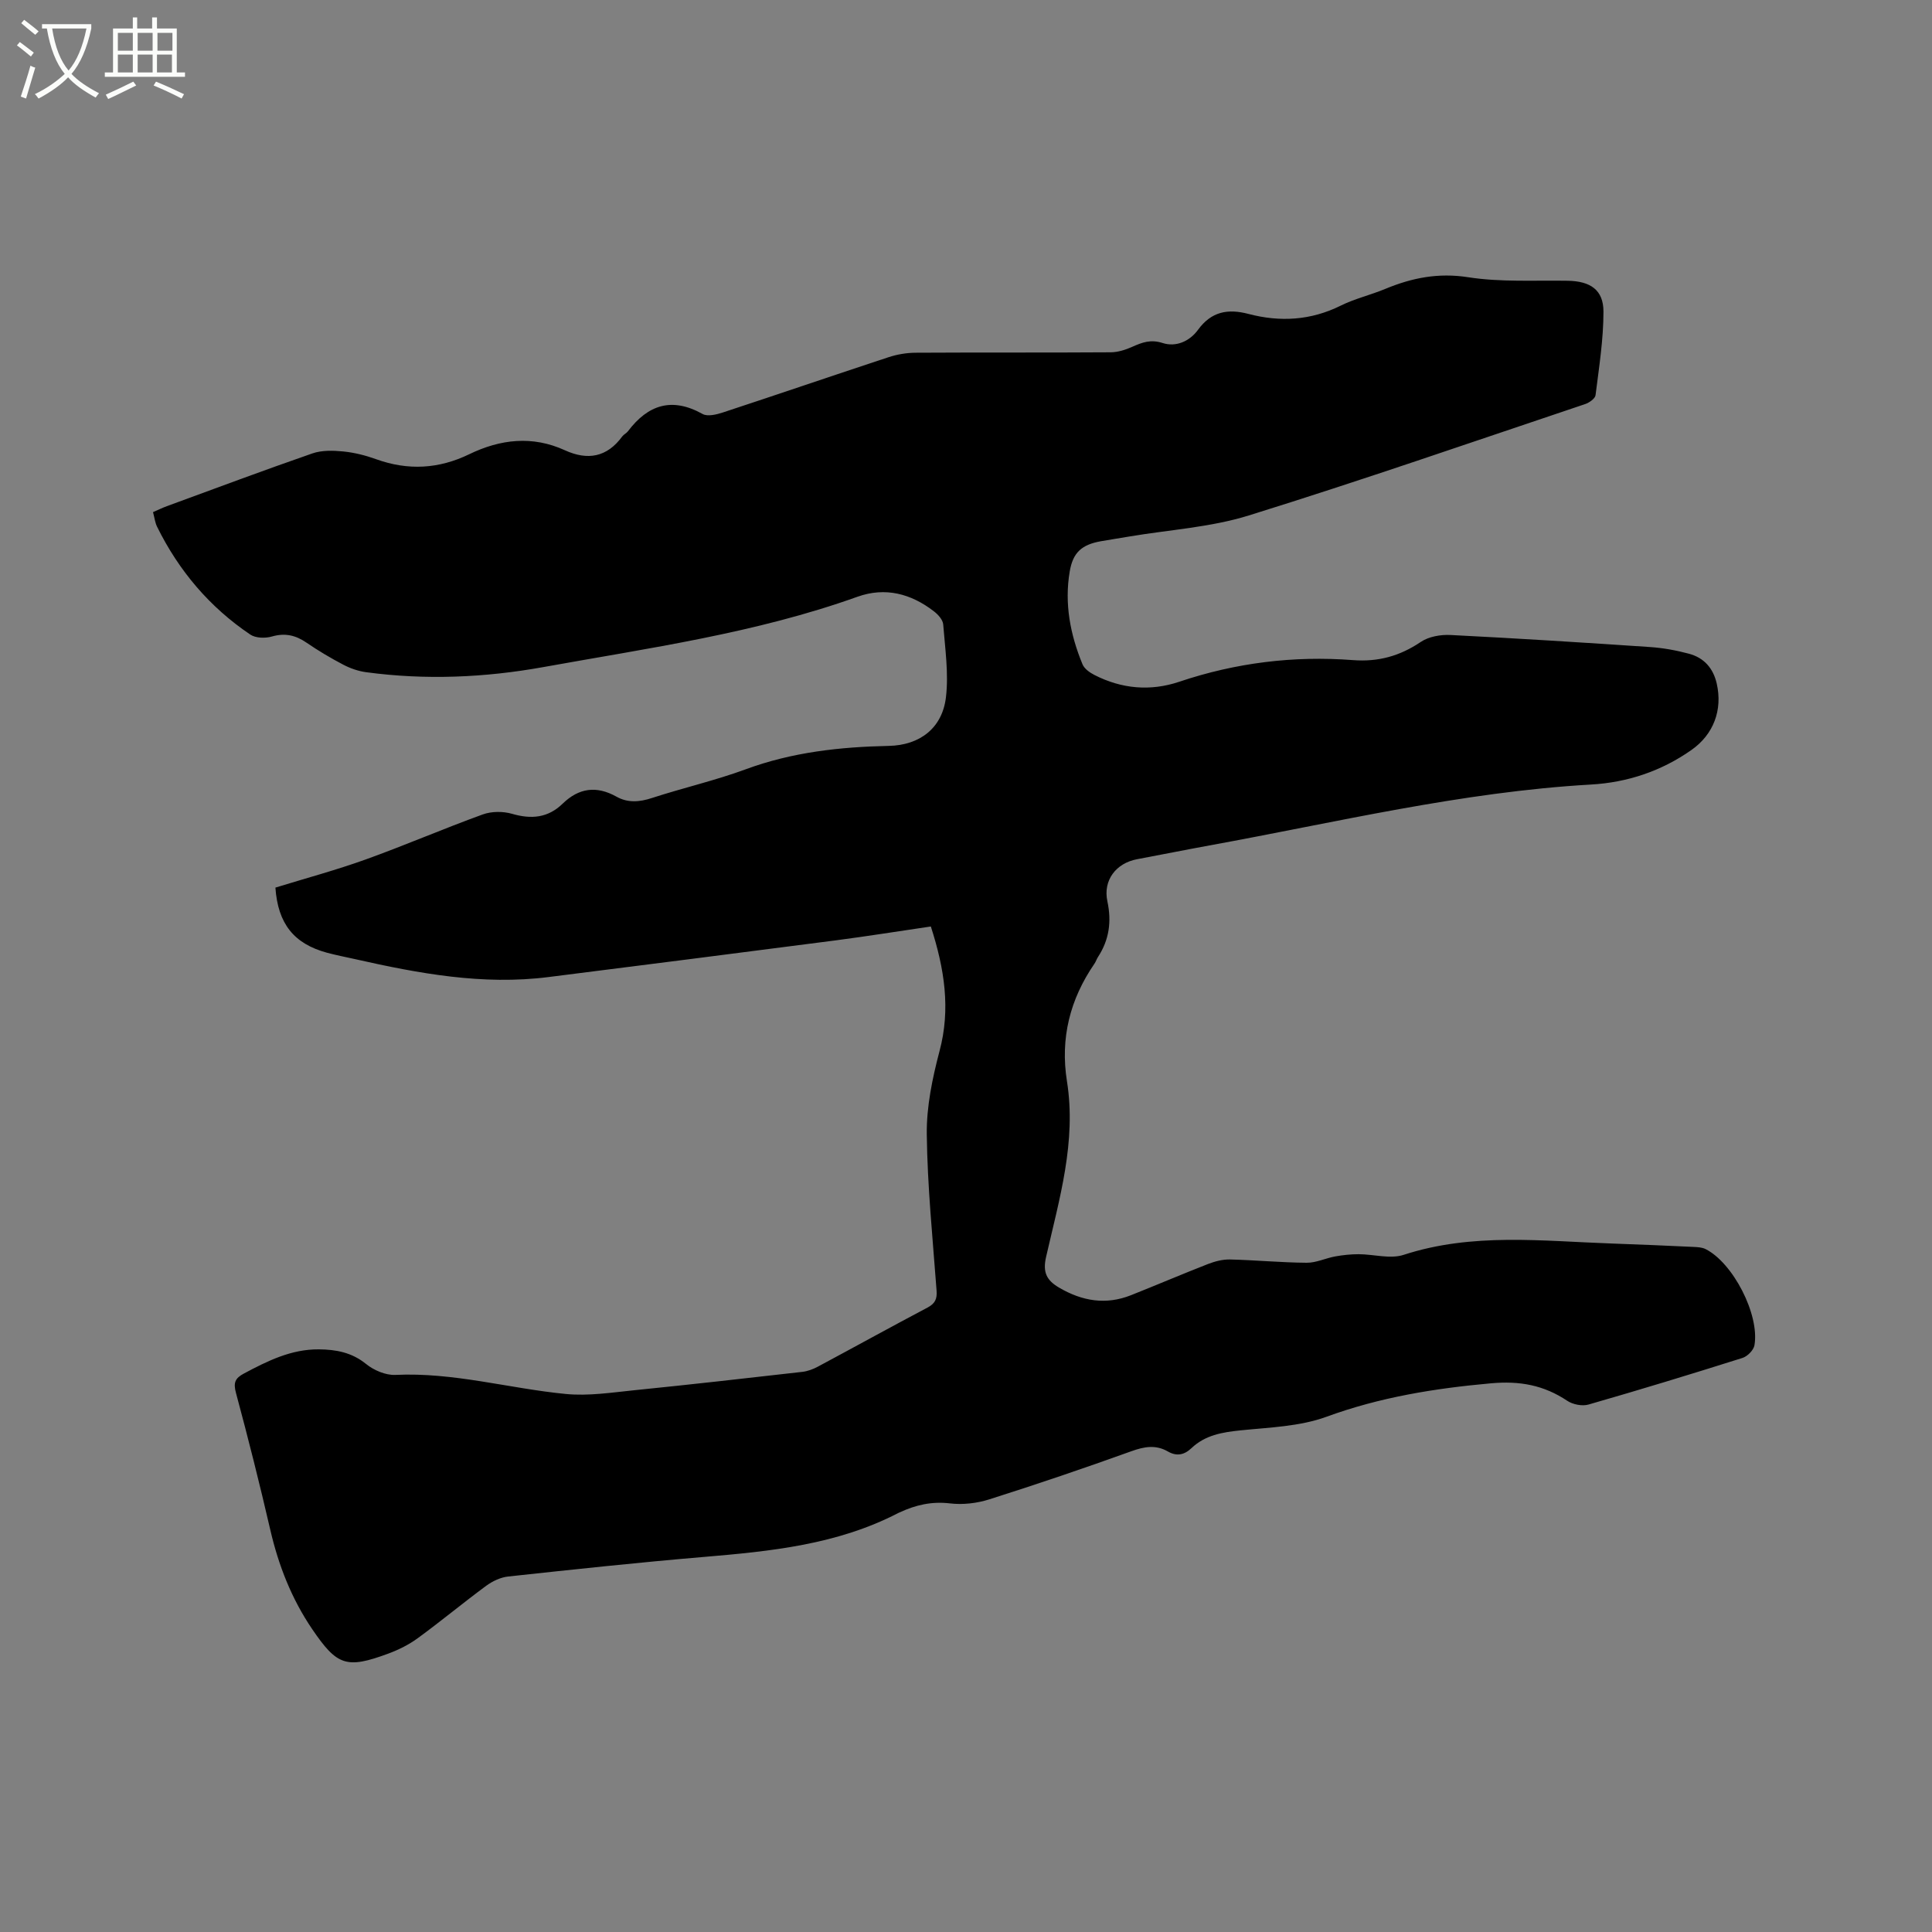 <svg enable-background="new 0 0 400 400" viewBox="0 0 400 400" xmlns="http://www.w3.org/2000/svg"><rect x="0" y="0" width="400" height="400" fill="#808080" stroke="none"/><path d="m6.4 11.7c-1-.8-1.9-1.6-2.9-2.3l.6-.7c.9.7 1.9 1.4 2.9 2.2zm-2.1 8.3c.7-2.1 1.4-4.2 2-6.4.2.1.6.3 1 .4-.7 2.3-1.3 4.4-1.9 6.4zm3-12.8c-1.1-.9-2.1-1.7-2.9-2.4l.6-.7c1 .8 2 1.5 3 2.4zm1.4-1.3v-.9h10.2v.9c-.9 4.2-2.3 7.3-4.1 9.4 1.3 1.4 3.2 2.7 5.7 4-.2.2-.4.5-.7.9-2.5-1.4-4.4-2.7-5.7-4.2-1.4 1.5-3.5 3-6.1 4.4 0 0 0 0-.1-.1-.3-.4-.5-.7-.7-.8 2.7-1.3 4.7-2.8 6.2-4.2-1.8-2.2-3-5.3-3.7-9.4zm9.2 0h-7.1c.6 3.8 1.7 6.7 3.4 8.7 1.7-2 2.9-4.8 3.7-8.7z" fill="#fbfcfa"/><path d="m31.6 3.6h.9v2.3h4.1v9.1h1.7v.9h-16.6v-.9h1.7v-9.1h4.1v-2.3h.9v2.3h3.1v-2.3zm-4 13.3.6.8c-1.9.9-3.8 1.9-5.8 2.8-.2-.3-.3-.6-.5-.9 2-.9 3.9-1.8 5.7-2.7zm-3.2-10.1v3.7h3.1v-3.7zm0 4.5v3.7h3.1v-3.7zm4.1-4.5v3.7h3.1v-3.7zm0 4.5v3.7h3.1v-3.7zm9.1 9.1c-2.1-1.1-4.1-2-5.8-2.7l.5-.8c2.2.9 4.1 1.8 5.8 2.6zm-1.9-13.6h-3.1v3.7h3.1zm-3.2 4.5v3.7h3.1v-3.7z" fill="#fbfcfa"/><path d="m192.72 191.82c-6.63.97-13.1 2.01-19.6 2.86-19.85 2.58-39.71 5.1-59.57 7.61-13.59 1.72-26.81-.73-39.98-3.7-1.96-.44-3.94-.82-5.88-1.34-6.84-1.86-10.15-6-10.67-13.48 6.19-1.91 12.52-3.61 18.67-5.82 8.15-2.93 16.12-6.38 24.26-9.33 1.82-.66 4.19-.67 6.06-.13 3.99 1.16 7.44.86 10.48-2.1 3.37-3.27 7.02-3.76 11.16-1.44 2.32 1.3 4.74 1.12 7.32.27 6.44-2.1 13.08-3.61 19.43-5.95 9.6-3.54 19.5-4.63 29.6-4.84 6.43-.13 11.1-3.68 11.85-10.09.58-4.94-.18-10.05-.57-15.07-.08-.96-1.06-2.04-1.92-2.7-4.74-3.66-10.06-5.08-15.83-3.02-21.08 7.55-43.15 10.61-65.02 14.56-12.15 2.19-24.43 2.72-36.72 1.06-1.62-.22-3.26-.79-4.71-1.55-2.62-1.37-5.19-2.9-7.63-4.57-2.25-1.54-4.43-2.05-7.15-1.27-1.37.4-3.37.35-4.48-.4-8.43-5.68-14.81-13.22-19.3-22.33-.41-.83-.52-1.81-.84-3.02 1-.43 1.91-.88 2.86-1.23 10.04-3.68 20.05-7.43 30.15-10.93 1.95-.67 4.27-.61 6.38-.4 2.3.23 4.61.81 6.79 1.6 6.61 2.38 12.97 2.04 19.3-1.03 6.44-3.12 13.07-3.89 19.79-.82 4.73 2.16 8.72 1.45 11.88-2.86.31-.42.86-.65 1.17-1.06 4.16-5.51 9.1-7.14 15.46-3.59 1.03.58 2.88.12 4.2-.31 11.46-3.77 22.87-7.68 34.32-11.45 1.77-.58 3.71-.91 5.57-.92 13.47-.08 26.94 0 40.41-.09 1.5-.01 3.08-.52 4.47-1.14 2.06-.92 3.82-1.58 6.29-.78 2.75.89 5.59-.36 7.31-2.73 2.77-3.8 6.17-4.42 10.47-3.29 6.52 1.71 12.89 1.35 19.08-1.72 2.92-1.45 6.18-2.2 9.21-3.46 5.54-2.3 10.99-3.39 17.2-2.42 6.74 1.05 13.73.61 20.61.73 4.65.08 7.38 1.87 7.38 6.39 0 5.77-.92 11.55-1.64 17.3-.09.71-1.3 1.55-2.15 1.84-23.18 7.78-46.29 15.8-69.64 23.06-7.91 2.46-16.44 2.96-24.69 4.35-1.98.34-3.97.64-5.95.99-3.95.71-5.77 2.33-6.43 6.23-1.14 6.67.1 13.08 2.64 19.24.38.93 1.5 1.72 2.46 2.21 5.64 2.89 11.6 3.42 17.57 1.41 11.71-3.94 23.71-5.42 35.98-4.48 5.21.4 9.69-.84 14.02-3.76 1.65-1.12 4.13-1.55 6.19-1.44 13.75.69 27.49 1.56 41.23 2.49 2.73.18 5.48.68 8.12 1.39 3.09.83 5.01 2.97 5.74 6.17 1.25 5.48-.66 10.55-5.24 13.76-6.24 4.38-13.25 6.72-20.78 7.15-26.77 1.53-52.77 7.83-79.01 12.61-5 .91-9.99 1.92-14.98 2.85-4.34.81-7.08 4.34-6.15 8.71.9 4.21.38 7.97-1.94 11.53-.29.44-.44.97-.74 1.4-5.07 7.37-7.1 15.43-5.69 24.32 1.99 12.51-1.58 24.4-4.31 36.34-.73 3.17.03 4.85 2.7 6.41 4.79 2.8 9.68 3.62 14.89 1.55 5.31-2.11 10.57-4.36 15.9-6.44 1.44-.56 3.05-.98 4.57-.95 5.29.13 10.58.64 15.87.68 1.97.02 3.93-.95 5.92-1.31 1.6-.29 3.24-.46 4.86-.46 3.12.01 6.53 1.04 9.32.13 14.23-4.64 28.71-2.84 43.16-2.34 5.61.19 11.22.44 16.83.7.83.04 1.75.08 2.47.43 5.68 2.81 11.26 13.56 10.16 19.93-.17 1.01-1.44 2.29-2.46 2.62-10.6 3.35-21.23 6.59-31.91 9.66-1.3.37-3.22-.01-4.37-.77-4.87-3.26-9.85-4.17-15.82-3.63-11.66 1.05-22.97 2.87-34.06 6.93-5.54 2.02-11.8 2.2-17.78 2.81-3.79.39-7.32.98-10.17 3.69-1.47 1.4-3.05 1.73-4.86.69-2.5-1.44-4.87-1.03-7.54-.07-9.74 3.51-19.56 6.84-29.43 9.97-2.57.82-5.5 1.16-8.17.84-3.78-.45-7.11.33-10.42 1.87-.1.04-.2.08-.29.13-12.63 6.55-26.4 7.92-40.26 9.09-13.51 1.14-27 2.59-40.49 4.05-1.58.17-3.25.97-4.55 1.92-4.77 3.52-9.34 7.32-14.13 10.82-1.85 1.36-4 2.43-6.16 3.23-8.65 3.19-10.58 2.49-15.71-5.04-4.29-6.3-7-13.23-8.71-20.64-2.19-9.48-4.57-18.93-7.1-28.32-.56-2.09-.18-3.02 1.62-3.98 4.89-2.61 9.82-5.07 15.54-5.02 3.53.03 6.81.62 9.77 3.02 1.61 1.31 4.06 2.36 6.08 2.27 12.01-.58 23.53 2.81 35.3 3.95 4.66.45 9.47-.3 14.19-.78 11.6-1.17 23.18-2.48 34.76-3.8 1.12-.13 2.26-.56 3.26-1.1 7.56-4.05 15.07-8.2 22.66-12.21 1.56-.83 2.01-1.77 1.88-3.5-.8-10.78-1.9-21.57-2.03-32.37-.07-5.73 1.16-11.61 2.63-17.2 2.35-8.75 1.03-17.1-1.79-25.83z"/></svg>